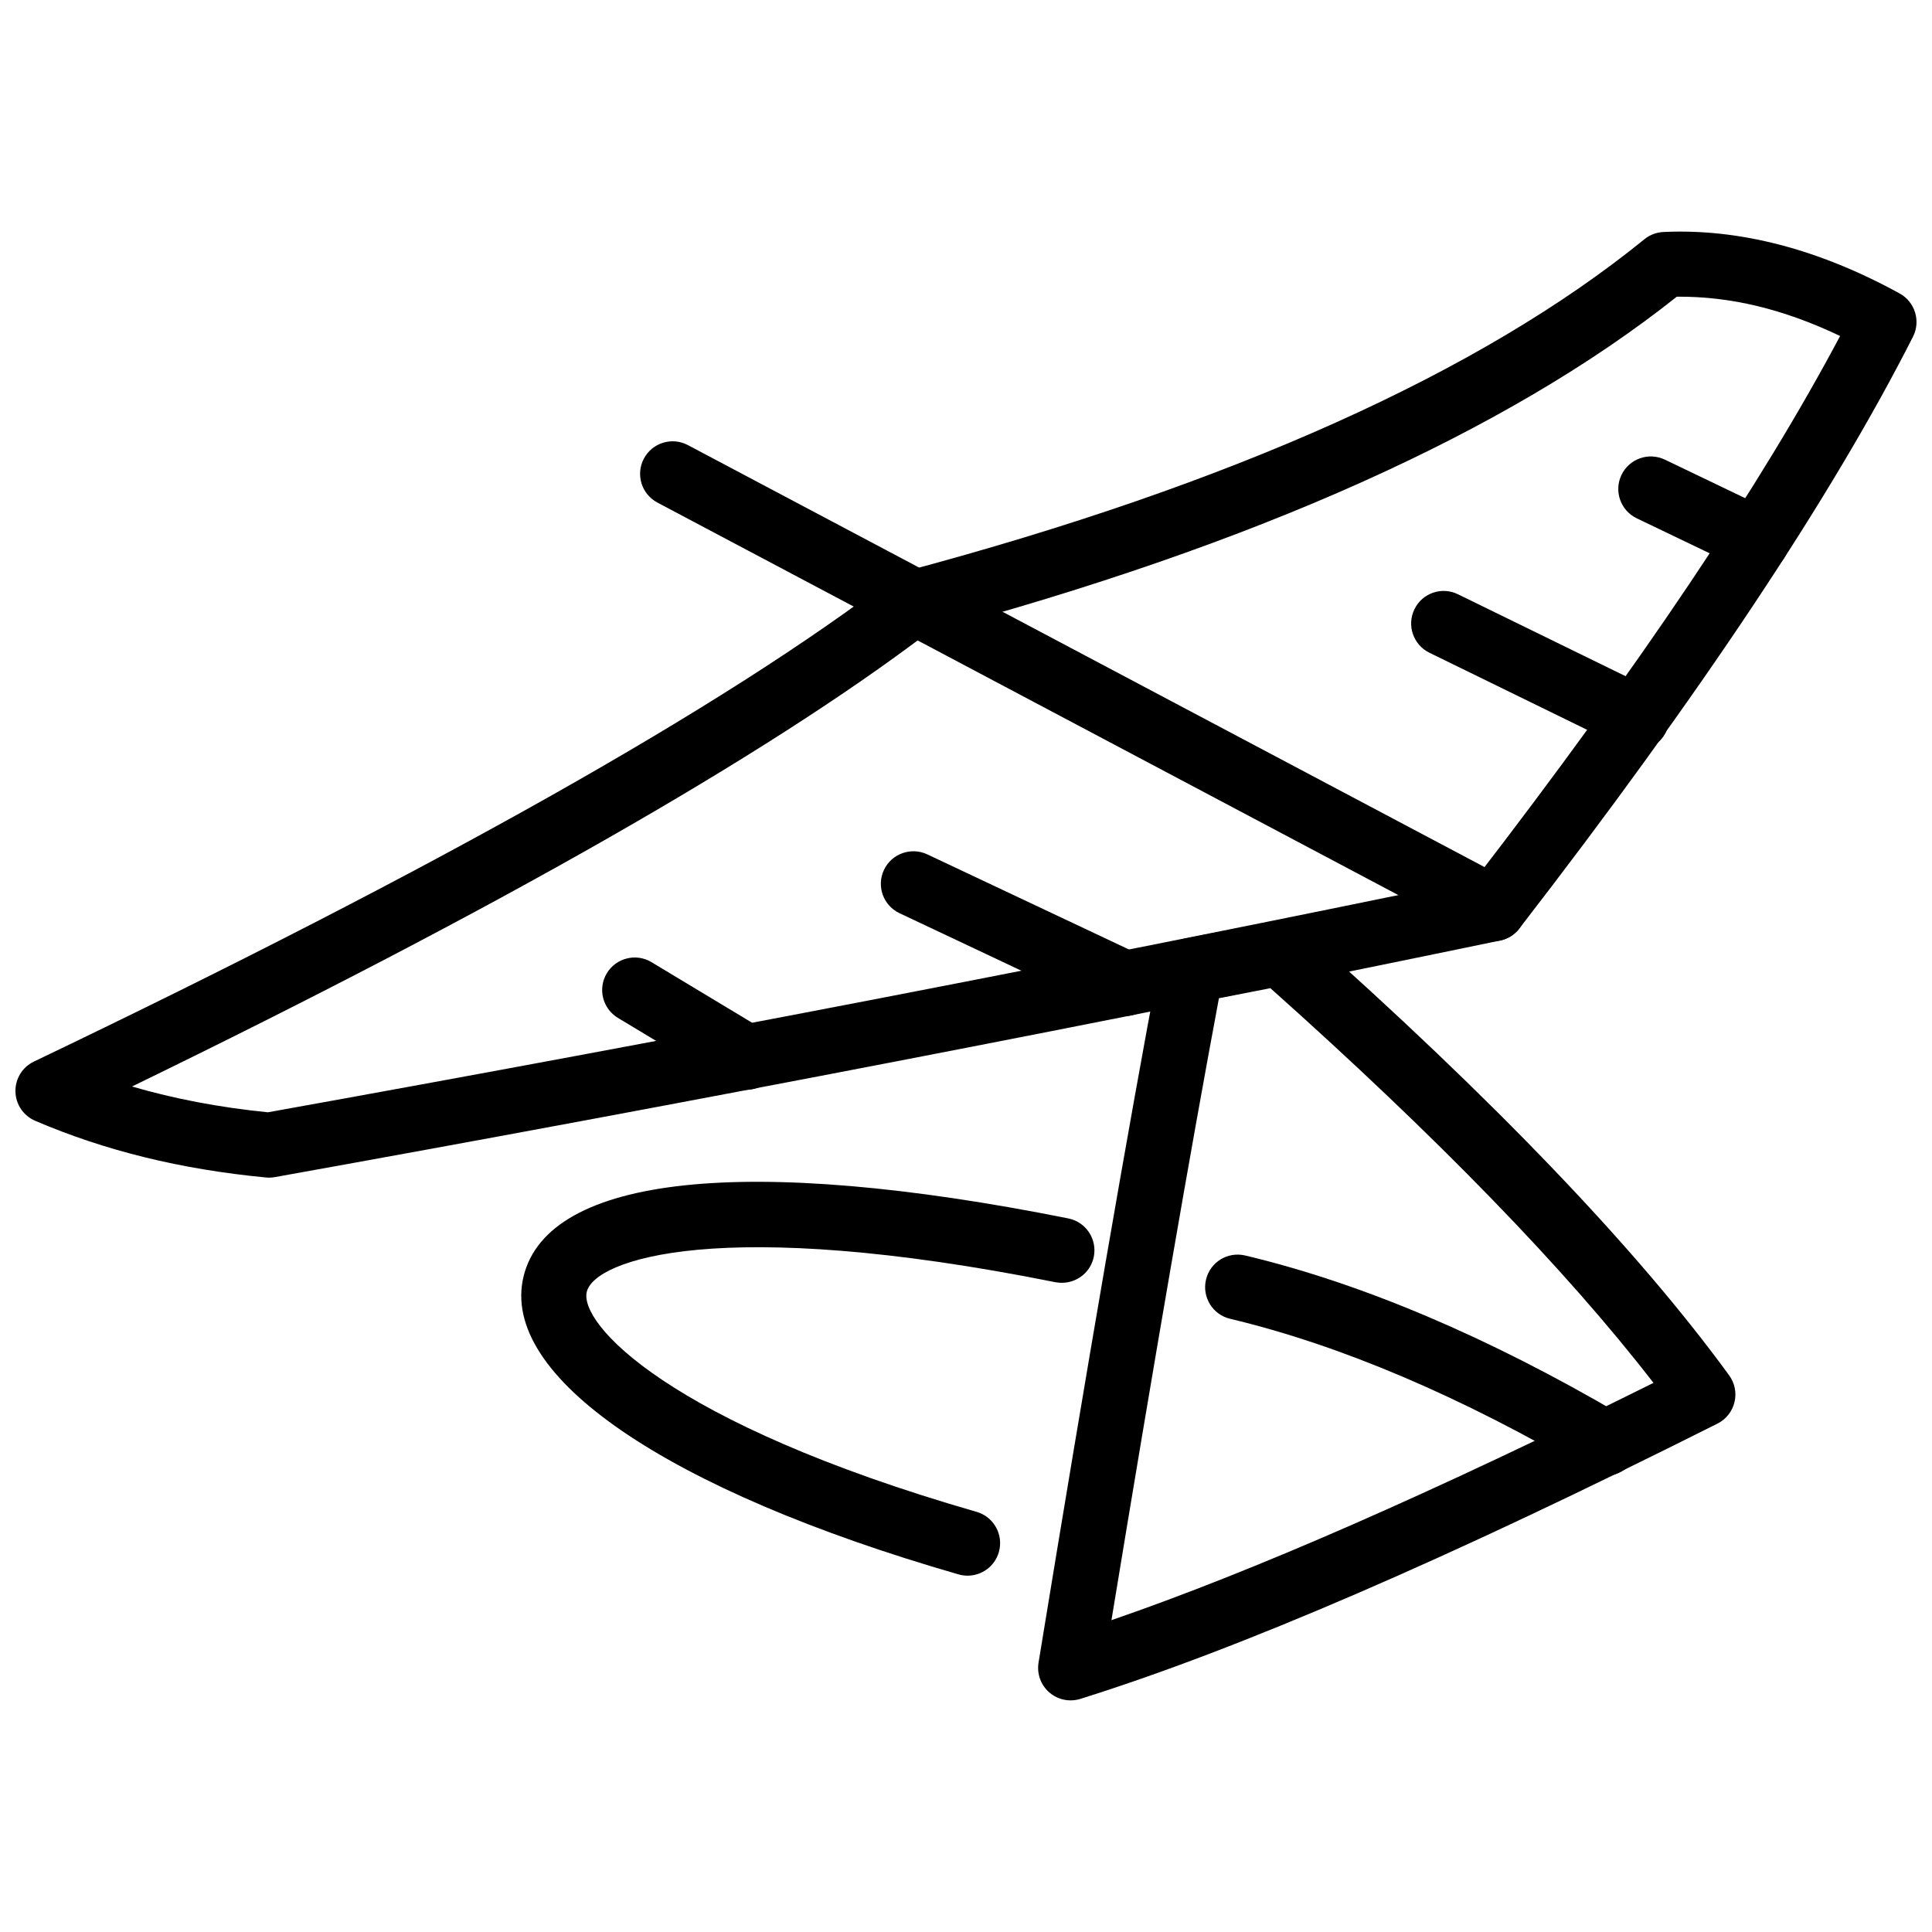 <?xml version="1.0" encoding="UTF-8"?>
<!-- Uploaded to: SVG Repo, www.svgrepo.com, Generator: SVG Repo Mixer Tools -->
<svg width="800px" height="800px" version="1.1" viewBox="144 144 512 512" xmlns="http://www.w3.org/2000/svg">
 <defs>
  <clipPath id="a">
   <path d="m148.09 205h503.81v252h-503.81z"/>
  </clipPath>
 </defs>
 <g clip-path="url(#a)">
  <path d="m215.34 456.09c-0.273 0-0.551-0.02-0.82-0.039-22.641-2.168-42.66-7.09-61.203-15.031-3.109-1.328-5.152-4.356-5.223-7.742-0.074-3.387 1.84-6.496 4.894-7.949 106.45-50.957 183.1-94.156 227.82-128.41 0.902-0.688 1.926-1.191 3.019-1.484 86.633-23.133 152.55-52.754 195.95-88.027 1.426-1.164 3.188-1.836 5.031-1.926 20.109-0.957 41.207 4.531 62.613 16.289 4.078 2.242 5.644 7.312 3.543 11.457-21.418 42.246-56.523 95.027-104.34 156.86-1.258 1.629-3.059 2.754-5.07 3.168-104.77 21.723-214.01 42.82-324.7 62.691-0.504 0.09-1.012 0.141-1.523 0.141zm-36.363-24.16c11.215 3.277 23.133 5.543 36.016 6.84 109.03-19.594 216.64-40.363 319.95-61.758 43.316-56.207 75.812-104.58 96.703-143.97-15.051-7.168-29.168-10.539-43.277-10.414-45 35.777-111.73 65.719-198.44 89.027-43.133 32.746-114.03 73.164-210.95 120.28z"/>
 </g>
 <path d="m427.73 594.62c-2.051 0-4.059-0.734-5.652-2.109-2.258-1.961-3.336-4.949-2.852-7.91 13.039-79.684 23.781-141.93 31.93-185.01 0.664-3.465 3.356-6.184 6.82-6.856l23.566-4.598c2.684-0.535 5.367 0.234 7.375 2.012 50.883 45.133 89.012 84.945 113.33 118.34 1.496 2.051 2.012 4.652 1.406 7.109-0.594 2.465-2.246 4.535-4.504 5.672-71.477 35.891-126.7 59.754-168.84 72.953-0.84 0.262-1.711 0.391-2.574 0.391zm39.301-186.08c-7.496 40-17.059 95.359-28.484 164.82 37.477-12.902 84.715-33.586 143.64-62.883-23.16-29.98-57.25-65.109-101.52-104.6z"/>
 <path d="m539.8 393.44c-1.355 0-2.742-0.32-4.031-1.004l-217.55-115.25c-4.207-2.227-5.812-7.445-3.586-11.652 2.234-4.199 7.438-5.812 11.652-3.586l217.56 115.24c4.207 2.227 5.812 7.445 3.586 11.652-1.555 2.926-4.547 4.594-7.633 4.594z"/>
 <path d="m400.43 561.57c-0.793 0-1.594-0.109-2.391-0.336-77.535-22.348-121.71-52.605-115.29-78.973 6.535-26.812 59.145-32.418 144.36-15.367 4.664 0.93 7.691 5.477 6.762 10.148-0.941 4.672-5.457 7.644-10.148 6.762-89.051-17.82-122.15-5.981-124.22 2.535-2.035 8.355 21.148 34.645 103.3 58.316 4.574 1.316 7.219 6.098 5.902 10.672-1.09 3.789-4.543 6.242-8.285 6.242z"/>
 <path d="m569.41 535.12c-1.484 0-2.981-0.387-4.356-1.188-33.863-19.871-65.844-33.477-95.059-40.438-4.633-1.098-7.496-5.754-6.387-10.387 1.098-4.644 5.742-7.484 10.387-6.387 30.883 7.356 64.457 21.594 99.793 42.336 4.109 2.406 5.477 7.691 3.07 11.801-1.605 2.738-4.488 4.262-7.449 4.262z"/>
 <path d="m577.74 342.86c-1.266 0-2.555-0.281-3.773-0.875l-51.16-25.004c-4.277-2.094-6.059-7.258-3.961-11.535 2.078-4.277 7.227-6.062 11.523-3.961l51.16 25.004c4.277 2.094 6.059 7.258 3.961 11.535-1.492 3.059-4.551 4.836-7.75 4.836z"/>
 <path d="m609.64 295.72c-1.246 0-2.516-0.273-3.723-0.852l-28.168-13.512c-4.289-2.059-6.098-7.207-4.039-11.5 2.07-4.289 7.188-6.106 11.504-4.043l28.168 13.512c4.289 2.059 6.098 7.207 4.039 11.5-1.484 3.094-4.562 4.894-7.781 4.894z"/>
 <path d="m442.09 413.27c-1.227 0-2.484-0.266-3.672-0.82l-56.039-26.445c-4.309-2.031-6.152-7.168-4.117-11.477 2.035-4.301 7.172-6.133 11.477-4.117l56.051 26.441c4.309 2.031 6.148 7.168 4.117 11.477-1.48 3.109-4.578 4.941-7.816 4.941z"/>
 <path d="m341.79 432.81c-1.516 0-3.043-0.395-4.438-1.238l-29.598-17.82c-4.078-2.457-5.394-7.754-2.941-11.832 2.461-4.074 7.762-5.391 11.832-2.941l29.598 17.82c4.078 2.457 5.394 7.754 2.941 11.832-1.617 2.695-4.469 4.18-7.394 4.18z"/>
</svg>
